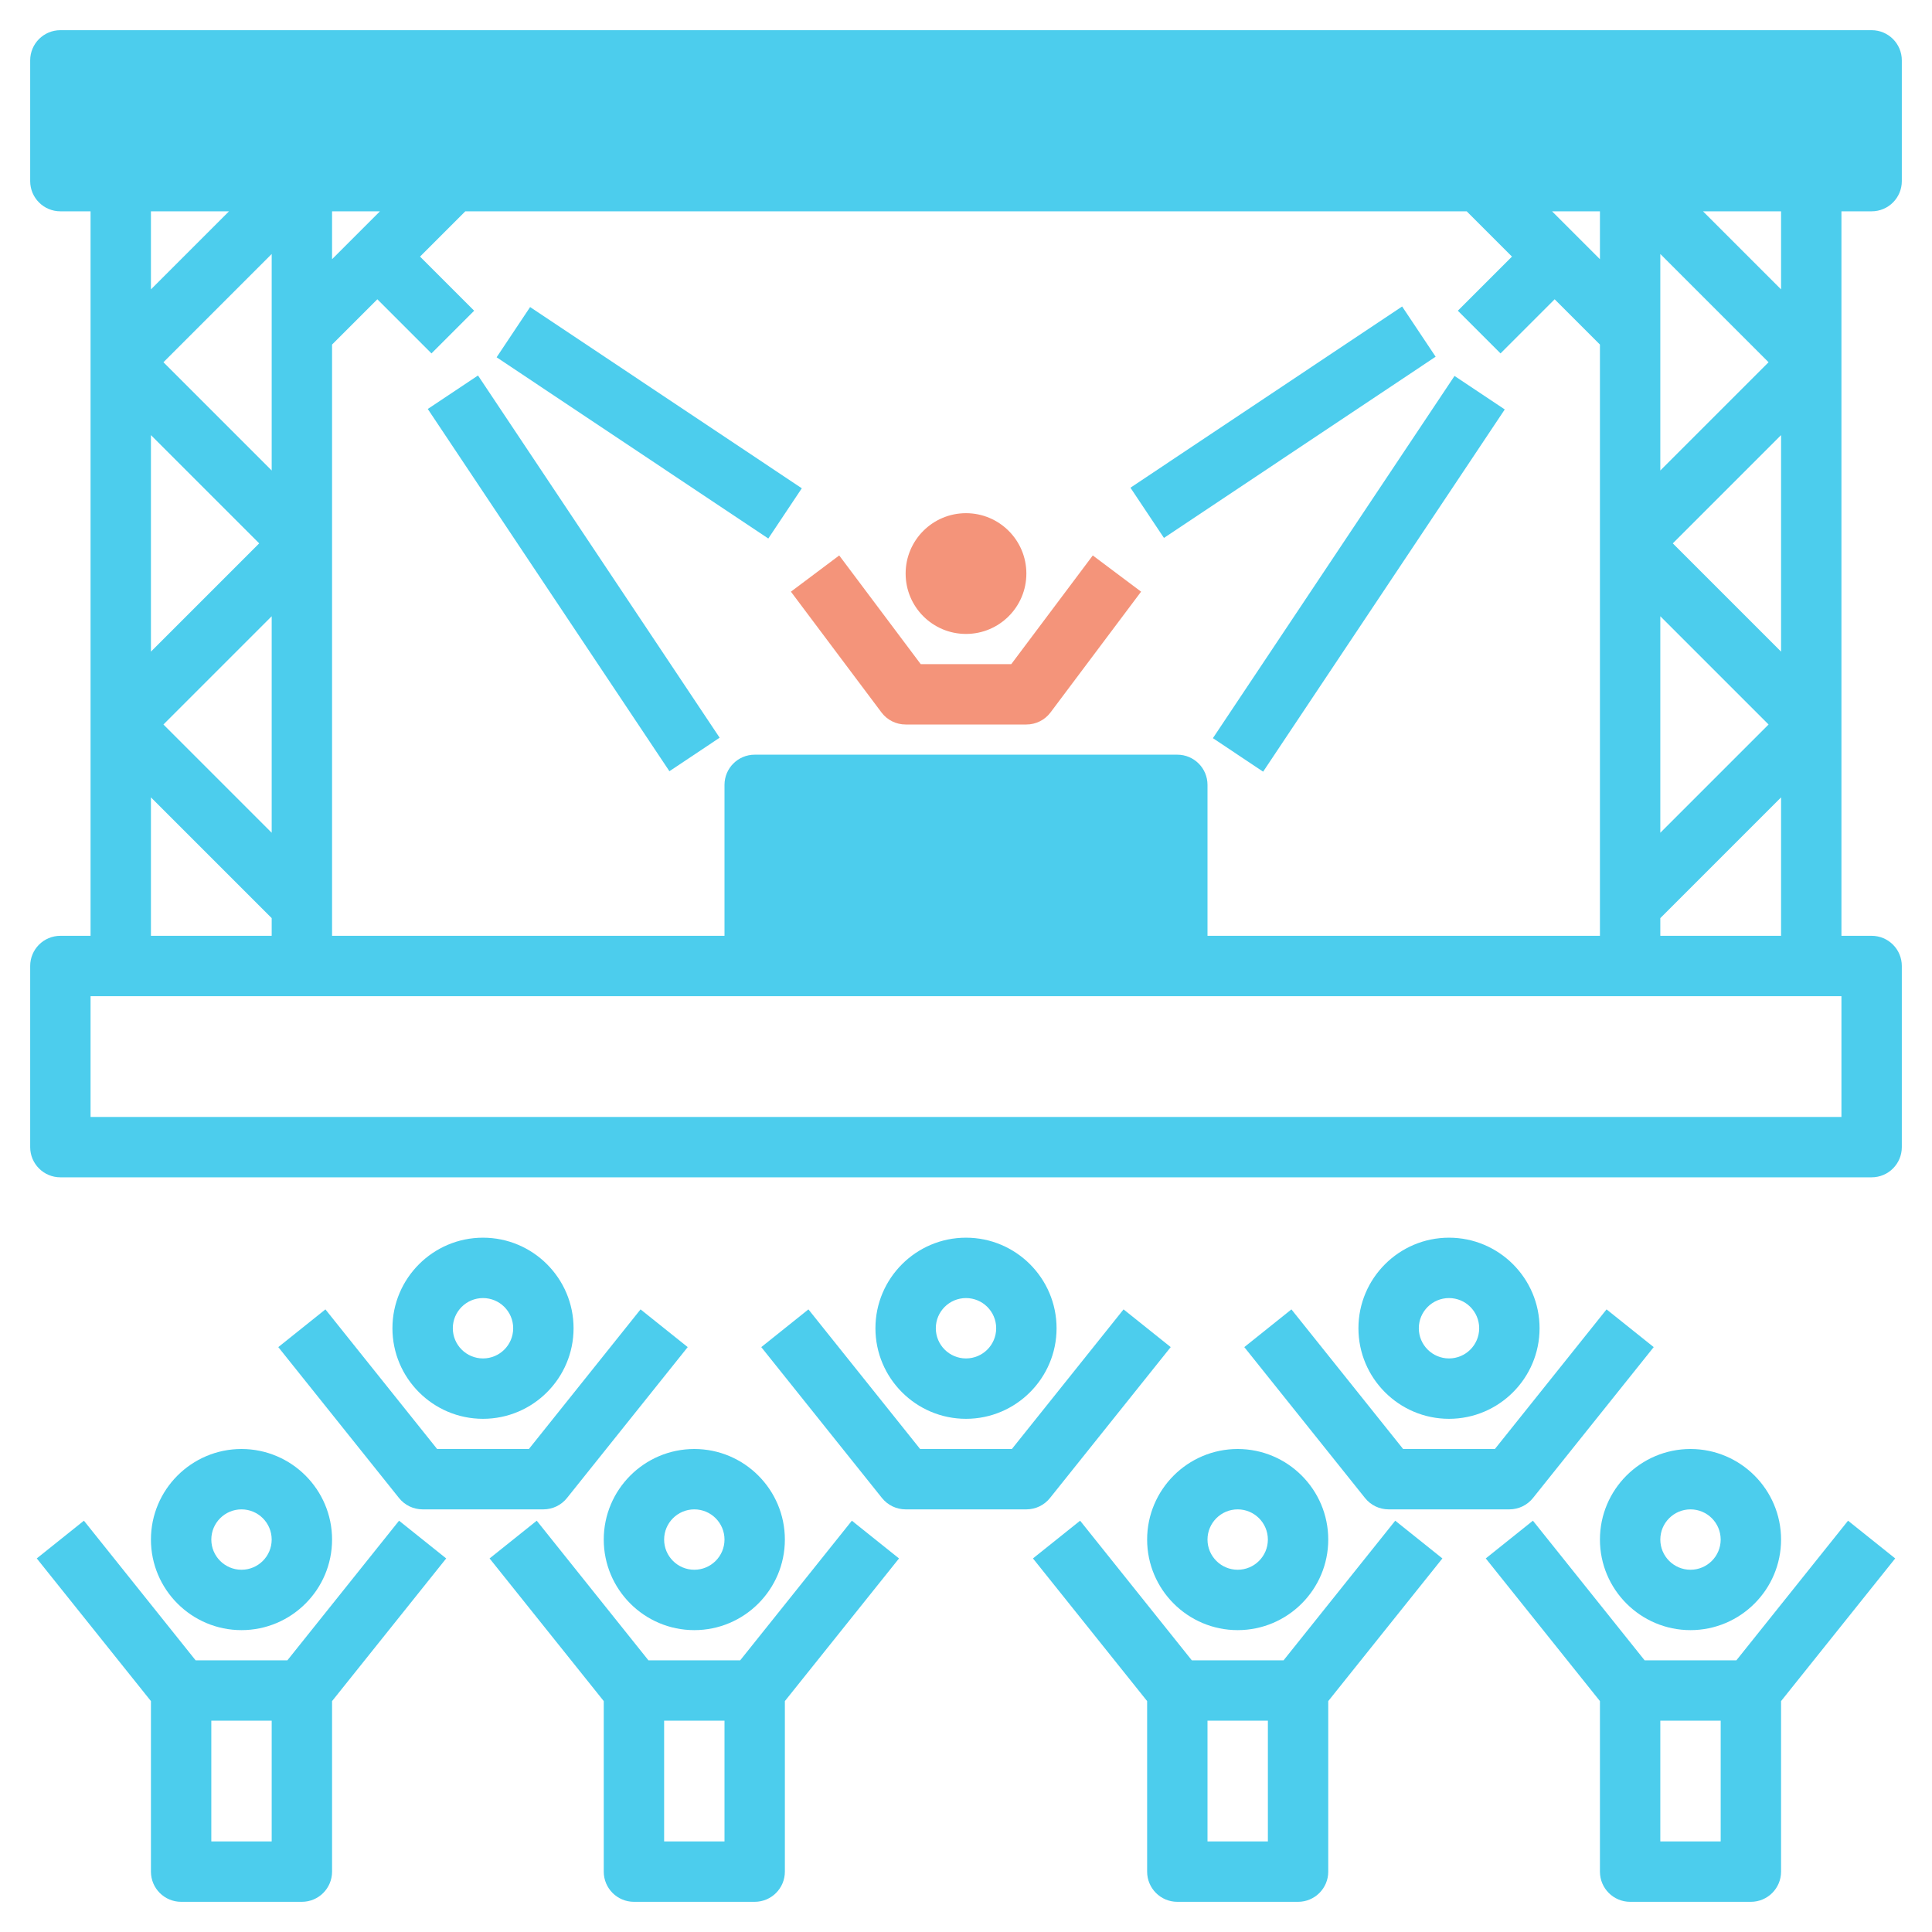 <svg width="170" height="170" viewBox="0 0 170 170" fill="none" xmlns="http://www.w3.org/2000/svg">
<path d="M164.688 18.594C166.154 18.594 167.344 17.406 167.344 15.938V5.312C167.344 3.844 166.154 2.656 164.688 2.656H5.312C3.846 2.656 2.656 3.844 2.656 5.312V15.938C2.656 17.406 3.846 18.594 5.312 18.594H7.969V82.344H5.312C3.846 82.344 2.656 83.531 2.656 85V100.938C2.656 102.406 3.846 103.594 5.312 103.594H164.688C166.154 103.594 167.344 102.406 167.344 100.938V85C167.344 83.531 166.154 82.344 164.688 82.344H162.031V18.594H164.688ZM7.969 7.969H162.031V13.281H7.969V7.969ZM106.25 82.344V69.062C106.25 67.594 105.06 66.406 103.594 66.406H66.406C64.94 66.406 63.75 67.594 63.75 69.062V82.344H29.219V30.318L33.203 26.334L37.966 31.097L41.722 27.341L36.959 22.578L40.943 18.594H129.057L133.041 22.578L128.278 27.341L132.034 31.097L136.797 26.334L140.781 30.318V82.344H106.25ZM100.938 82.344H69.062V71.719H100.938V82.344ZM29.219 22.807V18.594H33.432L29.219 22.807ZM23.906 41.4L14.381 31.875L23.906 22.35V41.4ZM13.281 38.287L22.807 47.812L13.281 57.338V38.287ZM23.906 54.225V73.275L14.381 63.75L23.906 54.225ZM140.781 22.807L136.568 18.594H140.781V22.807ZM146.094 54.225L155.619 63.75L146.094 73.275V54.225ZM156.719 57.338L147.193 47.812L156.719 38.287V57.338ZM146.094 41.4V22.35L155.619 31.875L146.094 41.4ZM20.15 18.594L13.281 25.463V18.594H20.15ZM13.281 70.162L23.906 80.787V82.344H13.281V70.162ZM162.031 98.281H7.969V87.656H162.031V98.281ZM146.094 82.344V80.787L156.719 70.162V82.344H146.094ZM156.719 25.463L149.85 18.594H156.719V25.463Z" fill="#4CCDED"/>
<path d="M106.725 64.952L127.986 33.08L132.406 36.028L111.145 67.901L106.725 64.952Z" fill="#4CCDED"/>
<path d="M99.47 42.914L123.376 26.968L126.324 31.388L102.418 47.334L99.47 42.914Z" fill="#4CCDED"/>
<path d="M37.641 35.988L42.061 33.04L63.322 64.912L58.903 67.861L37.641 35.988Z" fill="#4CCDED"/>
<path d="M43.698 31.438L46.646 27.018L70.552 42.965L67.604 47.385L43.698 31.438Z" fill="#4CCDED"/>
<path d="M85 55.781C87.934 55.781 90.312 53.403 90.312 50.469C90.312 47.535 87.934 45.156 85 45.156C82.066 45.156 79.688 47.535 79.688 50.469C79.688 53.403 82.066 55.781 85 55.781Z" fill="#F4947A"/>
<path d="M88.984 58.438H81.016L73.844 48.875L69.594 52.062L77.562 62.688C78.062 63.357 78.851 63.75 79.688 63.75H90.312C91.149 63.75 91.936 63.357 92.438 62.688L100.406 52.062L96.156 48.875L88.984 58.438Z" fill="#F4947A"/>
<path d="M13.281 135.469C13.281 139.862 16.857 143.438 21.25 143.438C25.643 143.438 29.219 139.862 29.219 135.469C29.219 131.075 25.643 127.5 21.25 127.5C16.857 127.5 13.281 131.075 13.281 135.469ZM23.906 135.469C23.906 136.935 22.714 138.125 21.25 138.125C19.786 138.125 18.594 136.935 18.594 135.469C18.594 134.003 19.786 132.812 21.25 132.812C22.714 132.812 23.906 134.003 23.906 135.469Z" fill="#4CCDED"/>
<path d="M35.113 133.809L25.288 146.094H17.212L7.384 133.809L3.235 137.129L13.281 149.682V164.688C13.281 166.156 14.471 167.344 15.938 167.344H26.562C28.029 167.344 29.219 166.156 29.219 164.688V149.682L39.262 137.129L35.113 133.809ZM18.594 162.031V151.406H23.906V162.031H18.594Z" fill="#4CCDED"/>
<path d="M61.094 143.438C65.487 143.438 69.062 139.862 69.062 135.469C69.062 131.075 65.487 127.5 61.094 127.5C56.7 127.5 53.125 131.075 53.125 135.469C53.125 139.862 56.7 143.438 61.094 143.438ZM61.094 132.812C62.557 132.812 63.75 134.003 63.75 135.469C63.75 136.935 62.557 138.125 61.094 138.125C59.63 138.125 58.438 136.935 58.438 135.469C58.438 134.003 59.63 132.812 61.094 132.812Z" fill="#4CCDED"/>
<path d="M74.957 133.809L65.131 146.094H57.056L47.228 133.809L43.079 137.129L53.125 149.682V164.688C53.125 166.156 54.315 167.344 55.781 167.344H66.406C67.873 167.344 69.062 166.156 69.062 164.688V149.682L79.106 137.129L74.957 133.809ZM58.438 162.031V151.406H63.75V162.031H58.438Z" fill="#4CCDED"/>
<path d="M100.938 135.469C100.938 139.862 104.513 143.438 108.906 143.438C113.3 143.438 116.875 139.862 116.875 135.469C116.875 131.075 113.3 127.5 108.906 127.5C104.513 127.5 100.938 131.075 100.938 135.469ZM111.562 135.469C111.562 136.935 110.37 138.125 108.906 138.125C107.443 138.125 106.25 136.935 106.25 135.469C106.25 134.003 107.443 132.812 108.906 132.812C110.37 132.812 111.562 134.003 111.562 135.469Z" fill="#4CCDED"/>
<path d="M122.769 133.809L112.944 146.094H104.869L95.041 133.809L90.892 137.129L100.938 149.682V164.688C100.938 166.156 102.128 167.344 103.594 167.344H114.219C115.685 167.344 116.875 166.156 116.875 164.688V149.682L126.918 137.129L122.769 133.809ZM106.25 162.031V151.406H111.563V162.031H106.25Z" fill="#4CCDED"/>
<path d="M148.75 143.438C153.143 143.438 156.719 139.862 156.719 135.469C156.719 131.075 153.143 127.5 148.75 127.5C144.357 127.5 140.781 131.075 140.781 135.469C140.781 139.862 144.357 143.438 148.75 143.438ZM148.75 132.812C150.214 132.812 151.406 134.003 151.406 135.469C151.406 136.935 150.214 138.125 148.75 138.125C147.286 138.125 146.094 136.935 146.094 135.469C146.094 134.003 147.286 132.812 148.75 132.812Z" fill="#4CCDED"/>
<path d="M162.613 133.809L152.788 146.094H144.713L134.884 133.809L130.735 137.129L140.781 149.682V164.688C140.781 166.156 141.971 167.344 143.438 167.344H154.063C155.529 167.344 156.719 166.156 156.719 164.688V149.682L166.762 137.129L162.613 133.809ZM146.094 162.031V151.406H151.406V162.031H146.094Z" fill="#4CCDED"/>
<path d="M135.469 116.875C135.469 112.482 131.893 108.906 127.5 108.906C123.107 108.906 119.531 112.482 119.531 116.875C119.531 121.268 123.107 124.844 127.5 124.844C131.893 124.844 135.469 121.268 135.469 116.875ZM124.844 116.875C124.844 115.409 126.036 114.219 127.5 114.219C128.964 114.219 130.156 115.409 130.156 116.875C130.156 118.341 128.964 119.531 127.5 119.531C126.036 119.531 124.844 118.341 124.844 116.875Z" fill="#4CCDED"/>
<path d="M109.488 118.535L120.113 131.816C120.618 132.446 121.38 132.812 122.188 132.812H132.813C133.62 132.812 134.382 132.446 134.887 131.816L145.512 118.535L141.363 115.215L131.538 127.5H123.463L113.634 115.215L109.488 118.535Z" fill="#4CCDED"/>
<path d="M92.969 116.875C92.969 112.482 89.393 108.906 85 108.906C80.607 108.906 77.031 112.482 77.031 116.875C77.031 121.268 80.607 124.844 85 124.844C89.393 124.844 92.969 121.268 92.969 116.875ZM82.344 116.875C82.344 115.409 83.536 114.219 85 114.219C86.464 114.219 87.656 115.409 87.656 116.875C87.656 118.341 86.464 119.531 85 119.531C83.536 119.531 82.344 118.341 82.344 116.875Z" fill="#4CCDED"/>
<path d="M103.012 118.535L98.863 115.215L89.037 127.5H80.963L71.134 115.215L66.985 118.535L77.61 131.816C78.118 132.446 78.88 132.812 79.688 132.812H90.312C91.12 132.812 91.882 132.446 92.387 131.816L103.012 118.535Z" fill="#4CCDED"/>
<path d="M50.469 116.875C50.469 112.482 46.893 108.906 42.5 108.906C38.107 108.906 34.531 112.482 34.531 116.875C34.531 121.268 38.107 124.844 42.5 124.844C46.893 124.844 50.469 121.268 50.469 116.875ZM39.844 116.875C39.844 115.409 41.036 114.219 42.5 114.219C43.964 114.219 45.156 115.409 45.156 116.875C45.156 118.341 43.964 119.531 42.5 119.531C41.036 119.531 39.844 118.341 39.844 116.875Z" fill="#4CCDED"/>
<path d="M24.488 118.535L35.113 131.816C35.618 132.446 36.38 132.812 37.188 132.812H47.813C48.62 132.812 49.382 132.446 49.887 131.816L60.512 118.535L56.363 115.215L46.538 127.5H38.463L28.634 115.215L24.488 118.535Z" fill="#4CCDED"/>
<rect x="6" y="5" width="158" height="9" fill="#4CCDED"/>
<rect x="67" y="71" width="37" height="12" fill="#4CCDED"/>
</svg>
